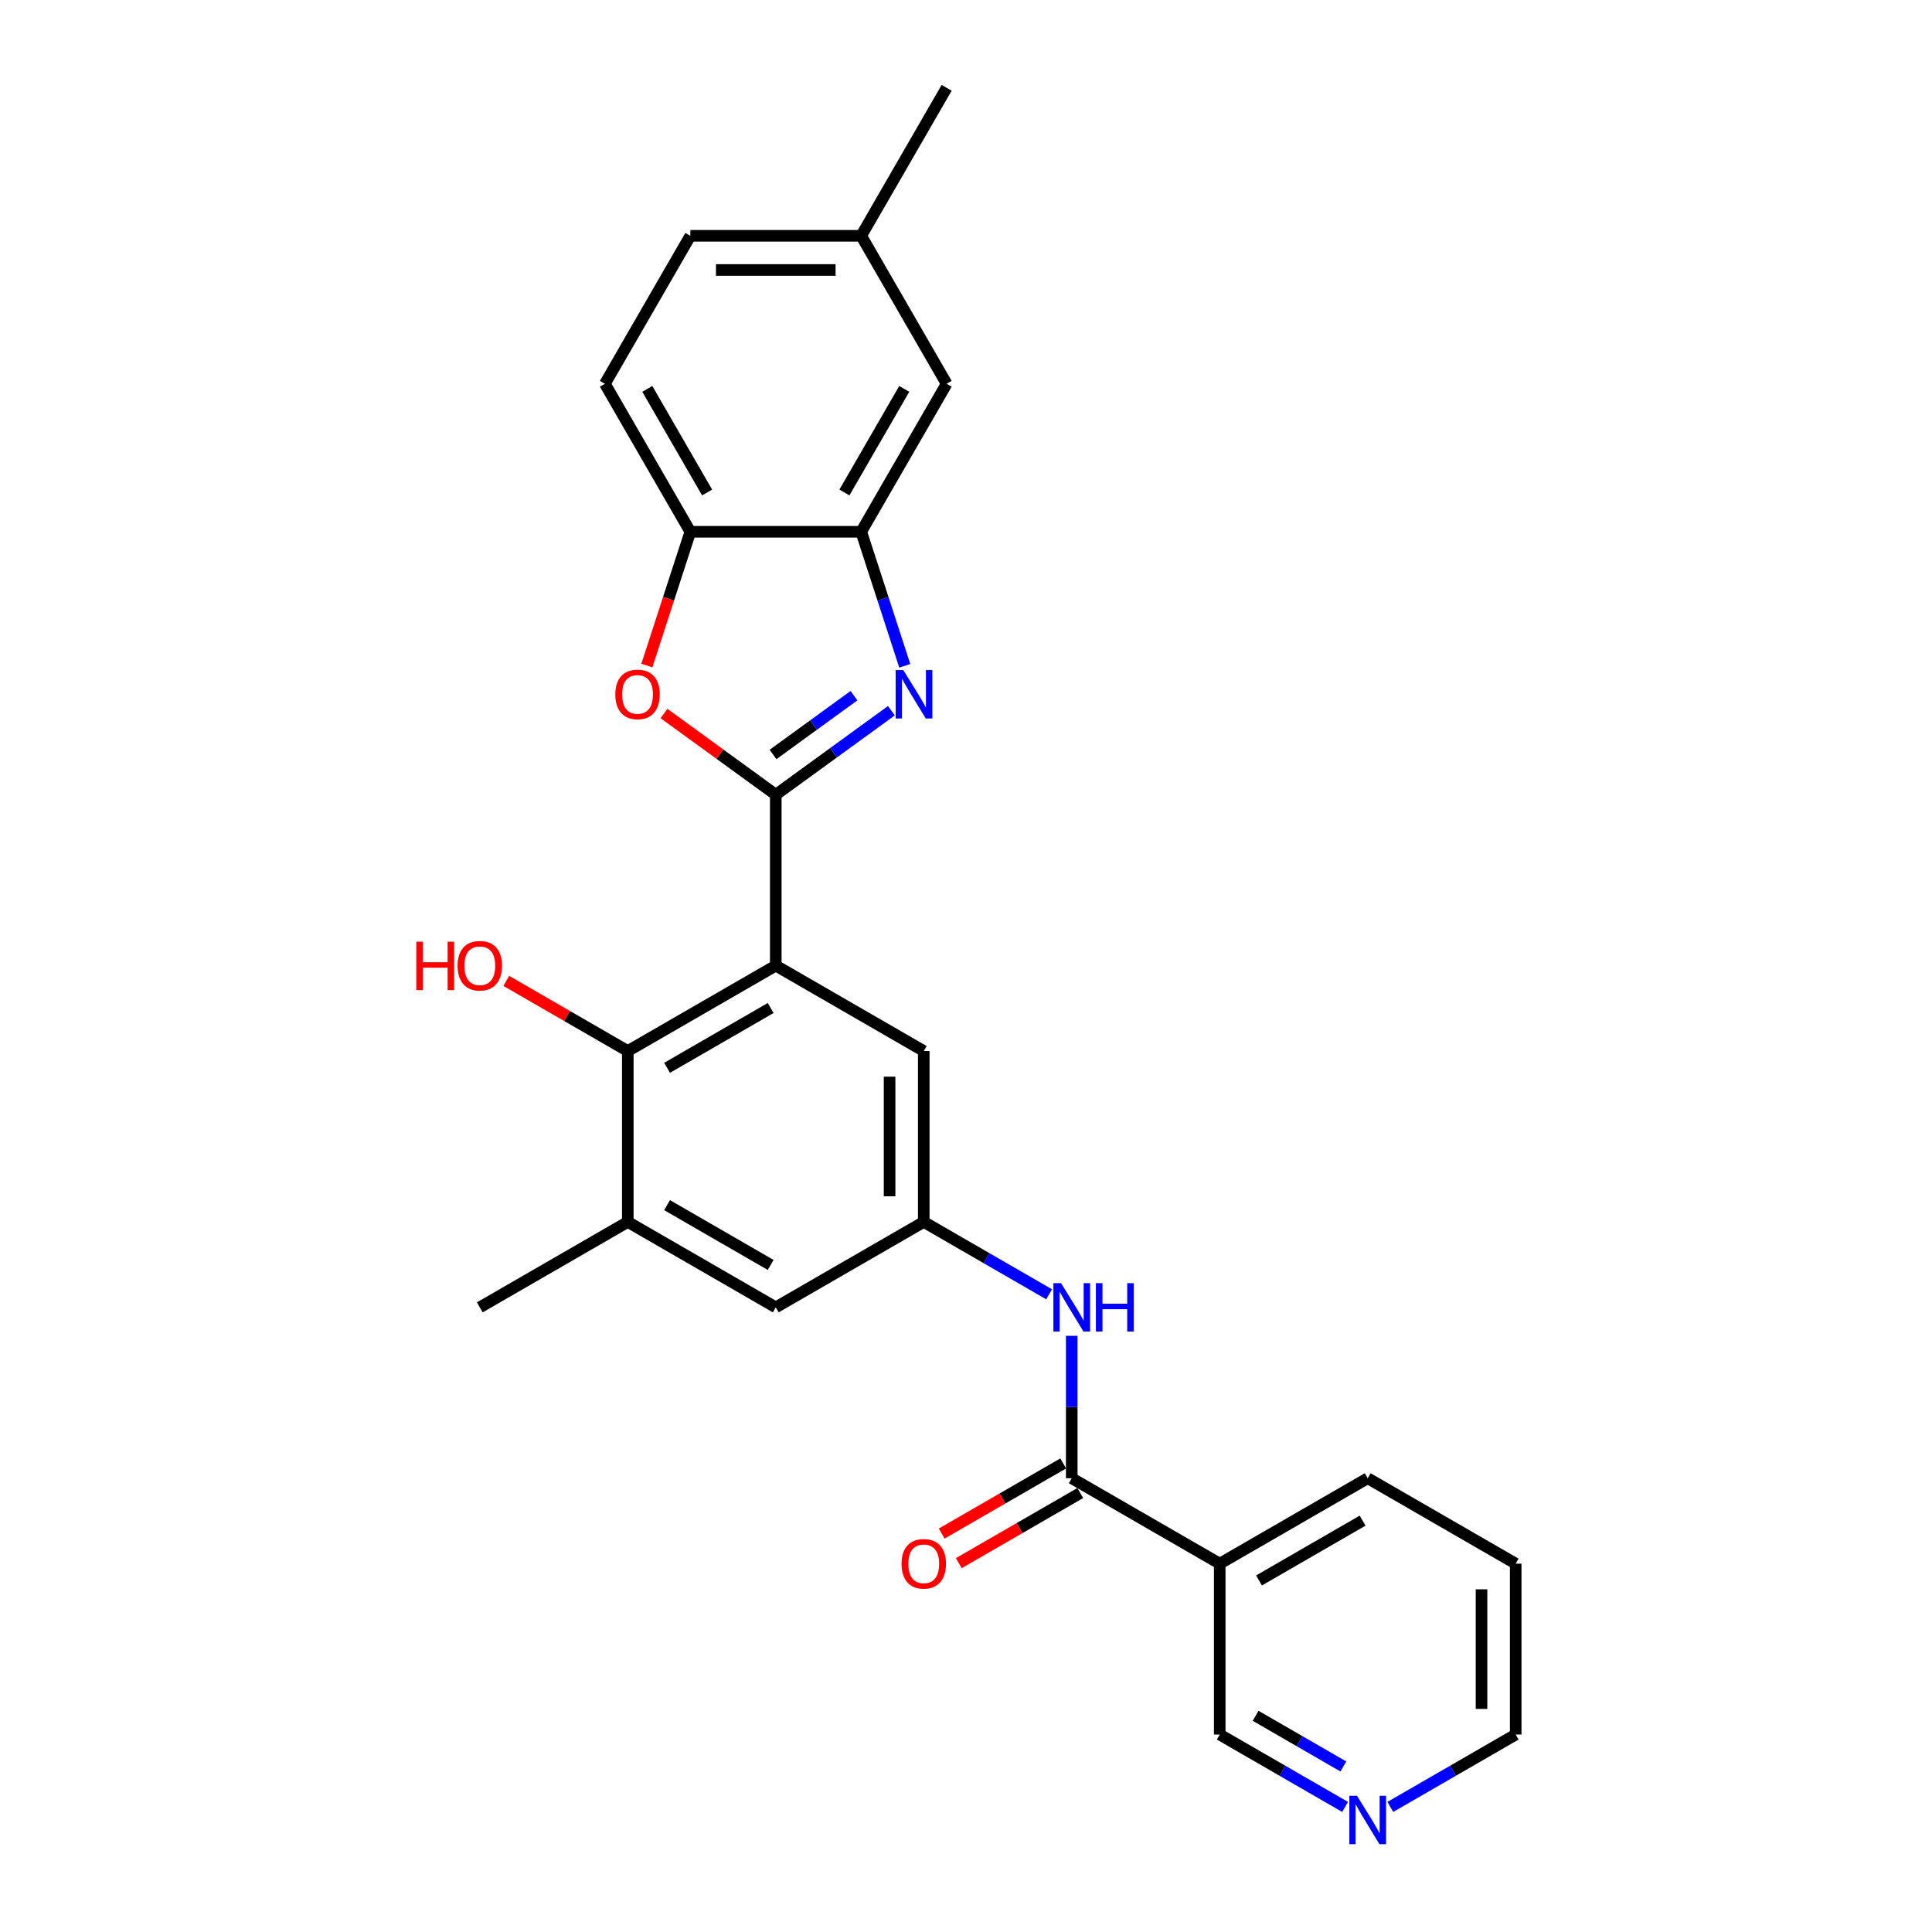 <?xml version='1.0' encoding='iso-8859-1'?>
<svg version='1.1' baseProfile='full'
              xmlns='http://www.w3.org/2000/svg'
                      xmlns:rdkit='http://www.rdkit.org/xml'
                      xmlns:xlink='http://www.w3.org/1999/xlink'
                  xml:space='preserve'
width='1000px' height='1000px' viewBox='0 0 1000 1000'>
<!-- END OF HEADER -->
<rect style='opacity:1.0;fill:#FFFFFF;stroke:none' width='1000' height='1000' x='0' y='0'> </rect>
<path class='bond-0' d='M 401.539,411.347 L 401.539,499.793' style='fill:none;fill-rule:evenodd;stroke:#000000;stroke-width:6px;stroke-linecap:butt;stroke-linejoin:miter;stroke-opacity:1' />
<path class='bond-1' d='M 401.539,411.347 L 431.461,389.608' style='fill:none;fill-rule:evenodd;stroke:#000000;stroke-width:6px;stroke-linecap:butt;stroke-linejoin:miter;stroke-opacity:1' />
<path class='bond-1' d='M 431.461,389.608 L 461.383,367.868' style='fill:none;fill-rule:evenodd;stroke:#0000FF;stroke-width:6px;stroke-linecap:butt;stroke-linejoin:miter;stroke-opacity:1' />
<path class='bond-1' d='M 400.118,390.515 L 421.063,375.297' style='fill:none;fill-rule:evenodd;stroke:#000000;stroke-width:6px;stroke-linecap:butt;stroke-linejoin:miter;stroke-opacity:1' />
<path class='bond-1' d='M 421.063,375.297 L 442.009,360.079' style='fill:none;fill-rule:evenodd;stroke:#0000FF;stroke-width:6px;stroke-linecap:butt;stroke-linejoin:miter;stroke-opacity:1' />
<path class='bond-2' d='M 401.539,411.347 L 372.616,390.334' style='fill:none;fill-rule:evenodd;stroke:#000000;stroke-width:6px;stroke-linecap:butt;stroke-linejoin:miter;stroke-opacity:1' />
<path class='bond-2' d='M 372.616,390.334 L 343.694,369.32' style='fill:none;fill-rule:evenodd;stroke:#FF0000;stroke-width:6px;stroke-linecap:butt;stroke-linejoin:miter;stroke-opacity:1' />
<path class='bond-3' d='M 401.539,499.793 L 324.943,544.016' style='fill:none;fill-rule:evenodd;stroke:#000000;stroke-width:6px;stroke-linecap:butt;stroke-linejoin:miter;stroke-opacity:1' />
<path class='bond-3' d='M 398.894,521.746 L 345.277,552.702' style='fill:none;fill-rule:evenodd;stroke:#000000;stroke-width:6px;stroke-linecap:butt;stroke-linejoin:miter;stroke-opacity:1' />
<path class='bond-11' d='M 401.539,499.793 L 478.135,544.016' style='fill:none;fill-rule:evenodd;stroke:#000000;stroke-width:6px;stroke-linecap:butt;stroke-linejoin:miter;stroke-opacity:1' />
<path class='bond-4' d='M 468.305,344.625 L 457.033,309.934' style='fill:none;fill-rule:evenodd;stroke:#0000FF;stroke-width:6px;stroke-linecap:butt;stroke-linejoin:miter;stroke-opacity:1' />
<path class='bond-4' d='M 457.033,309.934 L 445.762,275.243' style='fill:none;fill-rule:evenodd;stroke:#000000;stroke-width:6px;stroke-linecap:butt;stroke-linejoin:miter;stroke-opacity:1' />
<path class='bond-6' d='M 334.818,344.484 L 346.067,309.863' style='fill:none;fill-rule:evenodd;stroke:#FF0000;stroke-width:6px;stroke-linecap:butt;stroke-linejoin:miter;stroke-opacity:1' />
<path class='bond-6' d='M 346.067,309.863 L 357.316,275.243' style='fill:none;fill-rule:evenodd;stroke:#000000;stroke-width:6px;stroke-linecap:butt;stroke-linejoin:miter;stroke-opacity:1' />
<path class='bond-9' d='M 324.943,544.016 L 324.943,632.462' style='fill:none;fill-rule:evenodd;stroke:#000000;stroke-width:6px;stroke-linecap:butt;stroke-linejoin:miter;stroke-opacity:1' />
<path class='bond-17' d='M 324.943,544.016 L 293.499,525.862' style='fill:none;fill-rule:evenodd;stroke:#000000;stroke-width:6px;stroke-linecap:butt;stroke-linejoin:miter;stroke-opacity:1' />
<path class='bond-17' d='M 293.499,525.862 L 262.055,507.708' style='fill:none;fill-rule:evenodd;stroke:#FF0000;stroke-width:6px;stroke-linecap:butt;stroke-linejoin:miter;stroke-opacity:1' />
<path class='bond-13' d='M 445.762,275.243 L 489.985,198.647' style='fill:none;fill-rule:evenodd;stroke:#000000;stroke-width:6px;stroke-linecap:butt;stroke-linejoin:miter;stroke-opacity:1' />
<path class='bond-13' d='M 437.076,254.909 L 468.032,201.292' style='fill:none;fill-rule:evenodd;stroke:#000000;stroke-width:6px;stroke-linecap:butt;stroke-linejoin:miter;stroke-opacity:1' />
<path class='bond-26' d='M 445.762,275.243 L 357.316,275.243' style='fill:none;fill-rule:evenodd;stroke:#000000;stroke-width:6px;stroke-linecap:butt;stroke-linejoin:miter;stroke-opacity:1' />
<path class='bond-5' d='M 554.731,765.13 L 554.731,728.275' style='fill:none;fill-rule:evenodd;stroke:#000000;stroke-width:6px;stroke-linecap:butt;stroke-linejoin:miter;stroke-opacity:1' />
<path class='bond-5' d='M 554.731,728.275 L 554.731,691.419' style='fill:none;fill-rule:evenodd;stroke:#0000FF;stroke-width:6px;stroke-linecap:butt;stroke-linejoin:miter;stroke-opacity:1' />
<path class='bond-8' d='M 554.731,765.13 L 631.328,809.353' style='fill:none;fill-rule:evenodd;stroke:#000000;stroke-width:6px;stroke-linecap:butt;stroke-linejoin:miter;stroke-opacity:1' />
<path class='bond-14' d='M 550.309,757.47 L 518.865,775.624' style='fill:none;fill-rule:evenodd;stroke:#000000;stroke-width:6px;stroke-linecap:butt;stroke-linejoin:miter;stroke-opacity:1' />
<path class='bond-14' d='M 518.865,775.624 L 487.422,793.778' style='fill:none;fill-rule:evenodd;stroke:#FF0000;stroke-width:6px;stroke-linecap:butt;stroke-linejoin:miter;stroke-opacity:1' />
<path class='bond-14' d='M 559.154,772.79 L 527.71,790.944' style='fill:none;fill-rule:evenodd;stroke:#000000;stroke-width:6px;stroke-linecap:butt;stroke-linejoin:miter;stroke-opacity:1' />
<path class='bond-14' d='M 527.71,790.944 L 496.266,809.098' style='fill:none;fill-rule:evenodd;stroke:#FF0000;stroke-width:6px;stroke-linecap:butt;stroke-linejoin:miter;stroke-opacity:1' />
<path class='bond-16' d='M 357.316,275.243 L 313.093,198.647' style='fill:none;fill-rule:evenodd;stroke:#000000;stroke-width:6px;stroke-linecap:butt;stroke-linejoin:miter;stroke-opacity:1' />
<path class='bond-16' d='M 366.002,254.909 L 335.046,201.292' style='fill:none;fill-rule:evenodd;stroke:#000000;stroke-width:6px;stroke-linecap:butt;stroke-linejoin:miter;stroke-opacity:1' />
<path class='bond-7' d='M 543.021,669.923 L 510.578,651.193' style='fill:none;fill-rule:evenodd;stroke:#0000FF;stroke-width:6px;stroke-linecap:butt;stroke-linejoin:miter;stroke-opacity:1' />
<path class='bond-7' d='M 510.578,651.193 L 478.135,632.462' style='fill:none;fill-rule:evenodd;stroke:#000000;stroke-width:6px;stroke-linecap:butt;stroke-linejoin:miter;stroke-opacity:1' />
<path class='bond-19' d='M 631.328,809.353 L 631.328,897.799' style='fill:none;fill-rule:evenodd;stroke:#000000;stroke-width:6px;stroke-linecap:butt;stroke-linejoin:miter;stroke-opacity:1' />
<path class='bond-21' d='M 631.328,809.353 L 707.924,765.13' style='fill:none;fill-rule:evenodd;stroke:#000000;stroke-width:6px;stroke-linecap:butt;stroke-linejoin:miter;stroke-opacity:1' />
<path class='bond-21' d='M 651.662,818.039 L 705.279,787.083' style='fill:none;fill-rule:evenodd;stroke:#000000;stroke-width:6px;stroke-linecap:butt;stroke-linejoin:miter;stroke-opacity:1' />
<path class='bond-22' d='M 324.943,632.462 L 248.346,676.684' style='fill:none;fill-rule:evenodd;stroke:#000000;stroke-width:6px;stroke-linecap:butt;stroke-linejoin:miter;stroke-opacity:1' />
<path class='bond-28' d='M 324.943,632.462 L 401.539,676.684' style='fill:none;fill-rule:evenodd;stroke:#000000;stroke-width:6px;stroke-linecap:butt;stroke-linejoin:miter;stroke-opacity:1' />
<path class='bond-28' d='M 345.277,623.776 L 398.894,654.732' style='fill:none;fill-rule:evenodd;stroke:#000000;stroke-width:6px;stroke-linecap:butt;stroke-linejoin:miter;stroke-opacity:1' />
<path class='bond-10' d='M 478.135,632.462 L 478.135,544.016' style='fill:none;fill-rule:evenodd;stroke:#000000;stroke-width:6px;stroke-linecap:butt;stroke-linejoin:miter;stroke-opacity:1' />
<path class='bond-10' d='M 460.446,619.195 L 460.446,557.283' style='fill:none;fill-rule:evenodd;stroke:#000000;stroke-width:6px;stroke-linecap:butt;stroke-linejoin:miter;stroke-opacity:1' />
<path class='bond-12' d='M 478.135,632.462 L 401.539,676.684' style='fill:none;fill-rule:evenodd;stroke:#000000;stroke-width:6px;stroke-linecap:butt;stroke-linejoin:miter;stroke-opacity:1' />
<path class='bond-18' d='M 489.985,198.647 L 445.762,122.051' style='fill:none;fill-rule:evenodd;stroke:#000000;stroke-width:6px;stroke-linecap:butt;stroke-linejoin:miter;stroke-opacity:1' />
<path class='bond-15' d='M 696.214,935.261 L 663.771,916.53' style='fill:none;fill-rule:evenodd;stroke:#0000FF;stroke-width:6px;stroke-linecap:butt;stroke-linejoin:miter;stroke-opacity:1' />
<path class='bond-15' d='M 663.771,916.53 L 631.328,897.799' style='fill:none;fill-rule:evenodd;stroke:#000000;stroke-width:6px;stroke-linecap:butt;stroke-linejoin:miter;stroke-opacity:1' />
<path class='bond-15' d='M 695.325,914.322 L 672.615,901.21' style='fill:none;fill-rule:evenodd;stroke:#0000FF;stroke-width:6px;stroke-linecap:butt;stroke-linejoin:miter;stroke-opacity:1' />
<path class='bond-15' d='M 672.615,901.21 L 649.905,888.099' style='fill:none;fill-rule:evenodd;stroke:#000000;stroke-width:6px;stroke-linecap:butt;stroke-linejoin:miter;stroke-opacity:1' />
<path class='bond-29' d='M 719.634,935.261 L 752.077,916.53' style='fill:none;fill-rule:evenodd;stroke:#0000FF;stroke-width:6px;stroke-linecap:butt;stroke-linejoin:miter;stroke-opacity:1' />
<path class='bond-29' d='M 752.077,916.53 L 784.52,897.799' style='fill:none;fill-rule:evenodd;stroke:#000000;stroke-width:6px;stroke-linecap:butt;stroke-linejoin:miter;stroke-opacity:1' />
<path class='bond-20' d='M 313.093,198.647 L 357.316,122.051' style='fill:none;fill-rule:evenodd;stroke:#000000;stroke-width:6px;stroke-linecap:butt;stroke-linejoin:miter;stroke-opacity:1' />
<path class='bond-24' d='M 445.762,122.051 L 489.985,45.455' style='fill:none;fill-rule:evenodd;stroke:#000000;stroke-width:6px;stroke-linecap:butt;stroke-linejoin:miter;stroke-opacity:1' />
<path class='bond-27' d='M 445.762,122.051 L 357.316,122.051' style='fill:none;fill-rule:evenodd;stroke:#000000;stroke-width:6px;stroke-linecap:butt;stroke-linejoin:miter;stroke-opacity:1' />
<path class='bond-27' d='M 432.495,139.74 L 370.583,139.74' style='fill:none;fill-rule:evenodd;stroke:#000000;stroke-width:6px;stroke-linecap:butt;stroke-linejoin:miter;stroke-opacity:1' />
<path class='bond-25' d='M 707.924,765.13 L 784.52,809.353' style='fill:none;fill-rule:evenodd;stroke:#000000;stroke-width:6px;stroke-linecap:butt;stroke-linejoin:miter;stroke-opacity:1' />
<path class='bond-23' d='M 784.52,897.799 L 784.52,809.353' style='fill:none;fill-rule:evenodd;stroke:#000000;stroke-width:6px;stroke-linecap:butt;stroke-linejoin:miter;stroke-opacity:1' />
<path class='bond-23' d='M 766.831,884.532 L 766.831,822.62' style='fill:none;fill-rule:evenodd;stroke:#000000;stroke-width:6px;stroke-linecap:butt;stroke-linejoin:miter;stroke-opacity:1' />
<path  class='atom-2' d='M 467.556 346.836
L 475.764 360.103
Q 476.578 361.412, 477.887 363.782
Q 479.196 366.153, 479.266 366.294
L 479.266 346.836
L 482.592 346.836
L 482.592 371.884
L 479.16 371.884
L 470.351 357.379
Q 469.325 355.681, 468.228 353.735
Q 467.167 351.789, 466.849 351.188
L 466.849 371.884
L 463.594 371.884
L 463.594 346.836
L 467.556 346.836
' fill='#0000FF'/>
<path  class='atom-3' d='M 318.487 359.431
Q 318.487 353.417, 321.459 350.056
Q 324.43 346.695, 329.985 346.695
Q 335.539 346.695, 338.511 350.056
Q 341.483 353.417, 341.483 359.431
Q 341.483 365.516, 338.476 368.983
Q 335.468 372.415, 329.985 372.415
Q 324.466 372.415, 321.459 368.983
Q 318.487 365.551, 318.487 359.431
M 329.985 369.584
Q 333.806 369.584, 335.858 367.037
Q 337.945 364.455, 337.945 359.431
Q 337.945 354.513, 335.858 352.037
Q 333.806 349.525, 329.985 349.525
Q 326.164 349.525, 324.077 352.001
Q 322.025 354.478, 322.025 359.431
Q 322.025 364.49, 324.077 367.037
Q 326.164 369.584, 329.985 369.584
' fill='#FF0000'/>
<path  class='atom-8' d='M 549.195 664.16
L 557.402 677.427
Q 558.216 678.736, 559.525 681.107
Q 560.834 683.477, 560.905 683.619
L 560.905 664.16
L 564.23 664.16
L 564.23 689.208
L 560.799 689.208
L 551.99 674.703
Q 550.964 673.005, 549.867 671.059
Q 548.805 669.113, 548.487 668.512
L 548.487 689.208
L 545.232 689.208
L 545.232 664.16
L 549.195 664.16
' fill='#0000FF'/>
<path  class='atom-8' d='M 567.238 664.16
L 570.634 664.16
L 570.634 674.809
L 583.441 674.809
L 583.441 664.16
L 586.837 664.16
L 586.837 689.208
L 583.441 689.208
L 583.441 677.64
L 570.634 677.64
L 570.634 689.208
L 567.238 689.208
L 567.238 664.16
' fill='#0000FF'/>
<path  class='atom-15' d='M 466.637 809.424
Q 466.637 803.409, 469.609 800.048
Q 472.581 796.688, 478.135 796.688
Q 483.689 796.688, 486.661 800.048
Q 489.633 803.409, 489.633 809.424
Q 489.633 815.509, 486.626 818.976
Q 483.619 822.408, 478.135 822.408
Q 472.616 822.408, 469.609 818.976
Q 466.637 815.544, 466.637 809.424
M 478.135 819.577
Q 481.956 819.577, 484.008 817.03
Q 486.095 814.447, 486.095 809.424
Q 486.095 804.506, 484.008 802.03
Q 481.956 799.518, 478.135 799.518
Q 474.314 799.518, 472.227 801.994
Q 470.175 804.471, 470.175 809.424
Q 470.175 814.483, 472.227 817.03
Q 474.314 819.577, 478.135 819.577
' fill='#FF0000'/>
<path  class='atom-16' d='M 702.387 929.498
L 710.595 942.764
Q 711.409 944.073, 712.718 946.444
Q 714.027 948.814, 714.097 948.956
L 714.097 929.498
L 717.423 929.498
L 717.423 954.545
L 713.991 954.545
L 705.182 940.04
Q 704.156 938.342, 703.059 936.396
Q 701.998 934.451, 701.68 933.849
L 701.68 954.545
L 698.425 954.545
L 698.425 929.498
L 702.387 929.498
' fill='#0000FF'/>
<path  class='atom-18' d='M 215.48 487.411
L 218.876 487.411
L 218.876 498.059
L 231.683 498.059
L 231.683 487.411
L 235.08 487.411
L 235.08 512.458
L 231.683 512.458
L 231.683 500.89
L 218.876 500.89
L 218.876 512.458
L 215.48 512.458
L 215.48 487.411
' fill='#FF0000'/>
<path  class='atom-18' d='M 236.848 499.864
Q 236.848 493.849, 239.82 490.488
Q 242.792 487.128, 248.346 487.128
Q 253.901 487.128, 256.873 490.488
Q 259.844 493.849, 259.844 499.864
Q 259.844 505.949, 256.837 509.416
Q 253.83 512.848, 248.346 512.848
Q 242.827 512.848, 239.82 509.416
Q 236.848 505.984, 236.848 499.864
M 248.346 510.017
Q 252.167 510.017, 254.219 507.47
Q 256.306 504.887, 256.306 499.864
Q 256.306 494.946, 254.219 492.47
Q 252.167 489.958, 248.346 489.958
Q 244.526 489.958, 242.438 492.434
Q 240.386 494.911, 240.386 499.864
Q 240.386 504.923, 242.438 507.47
Q 244.526 510.017, 248.346 510.017
' fill='#FF0000'/>
</svg>
